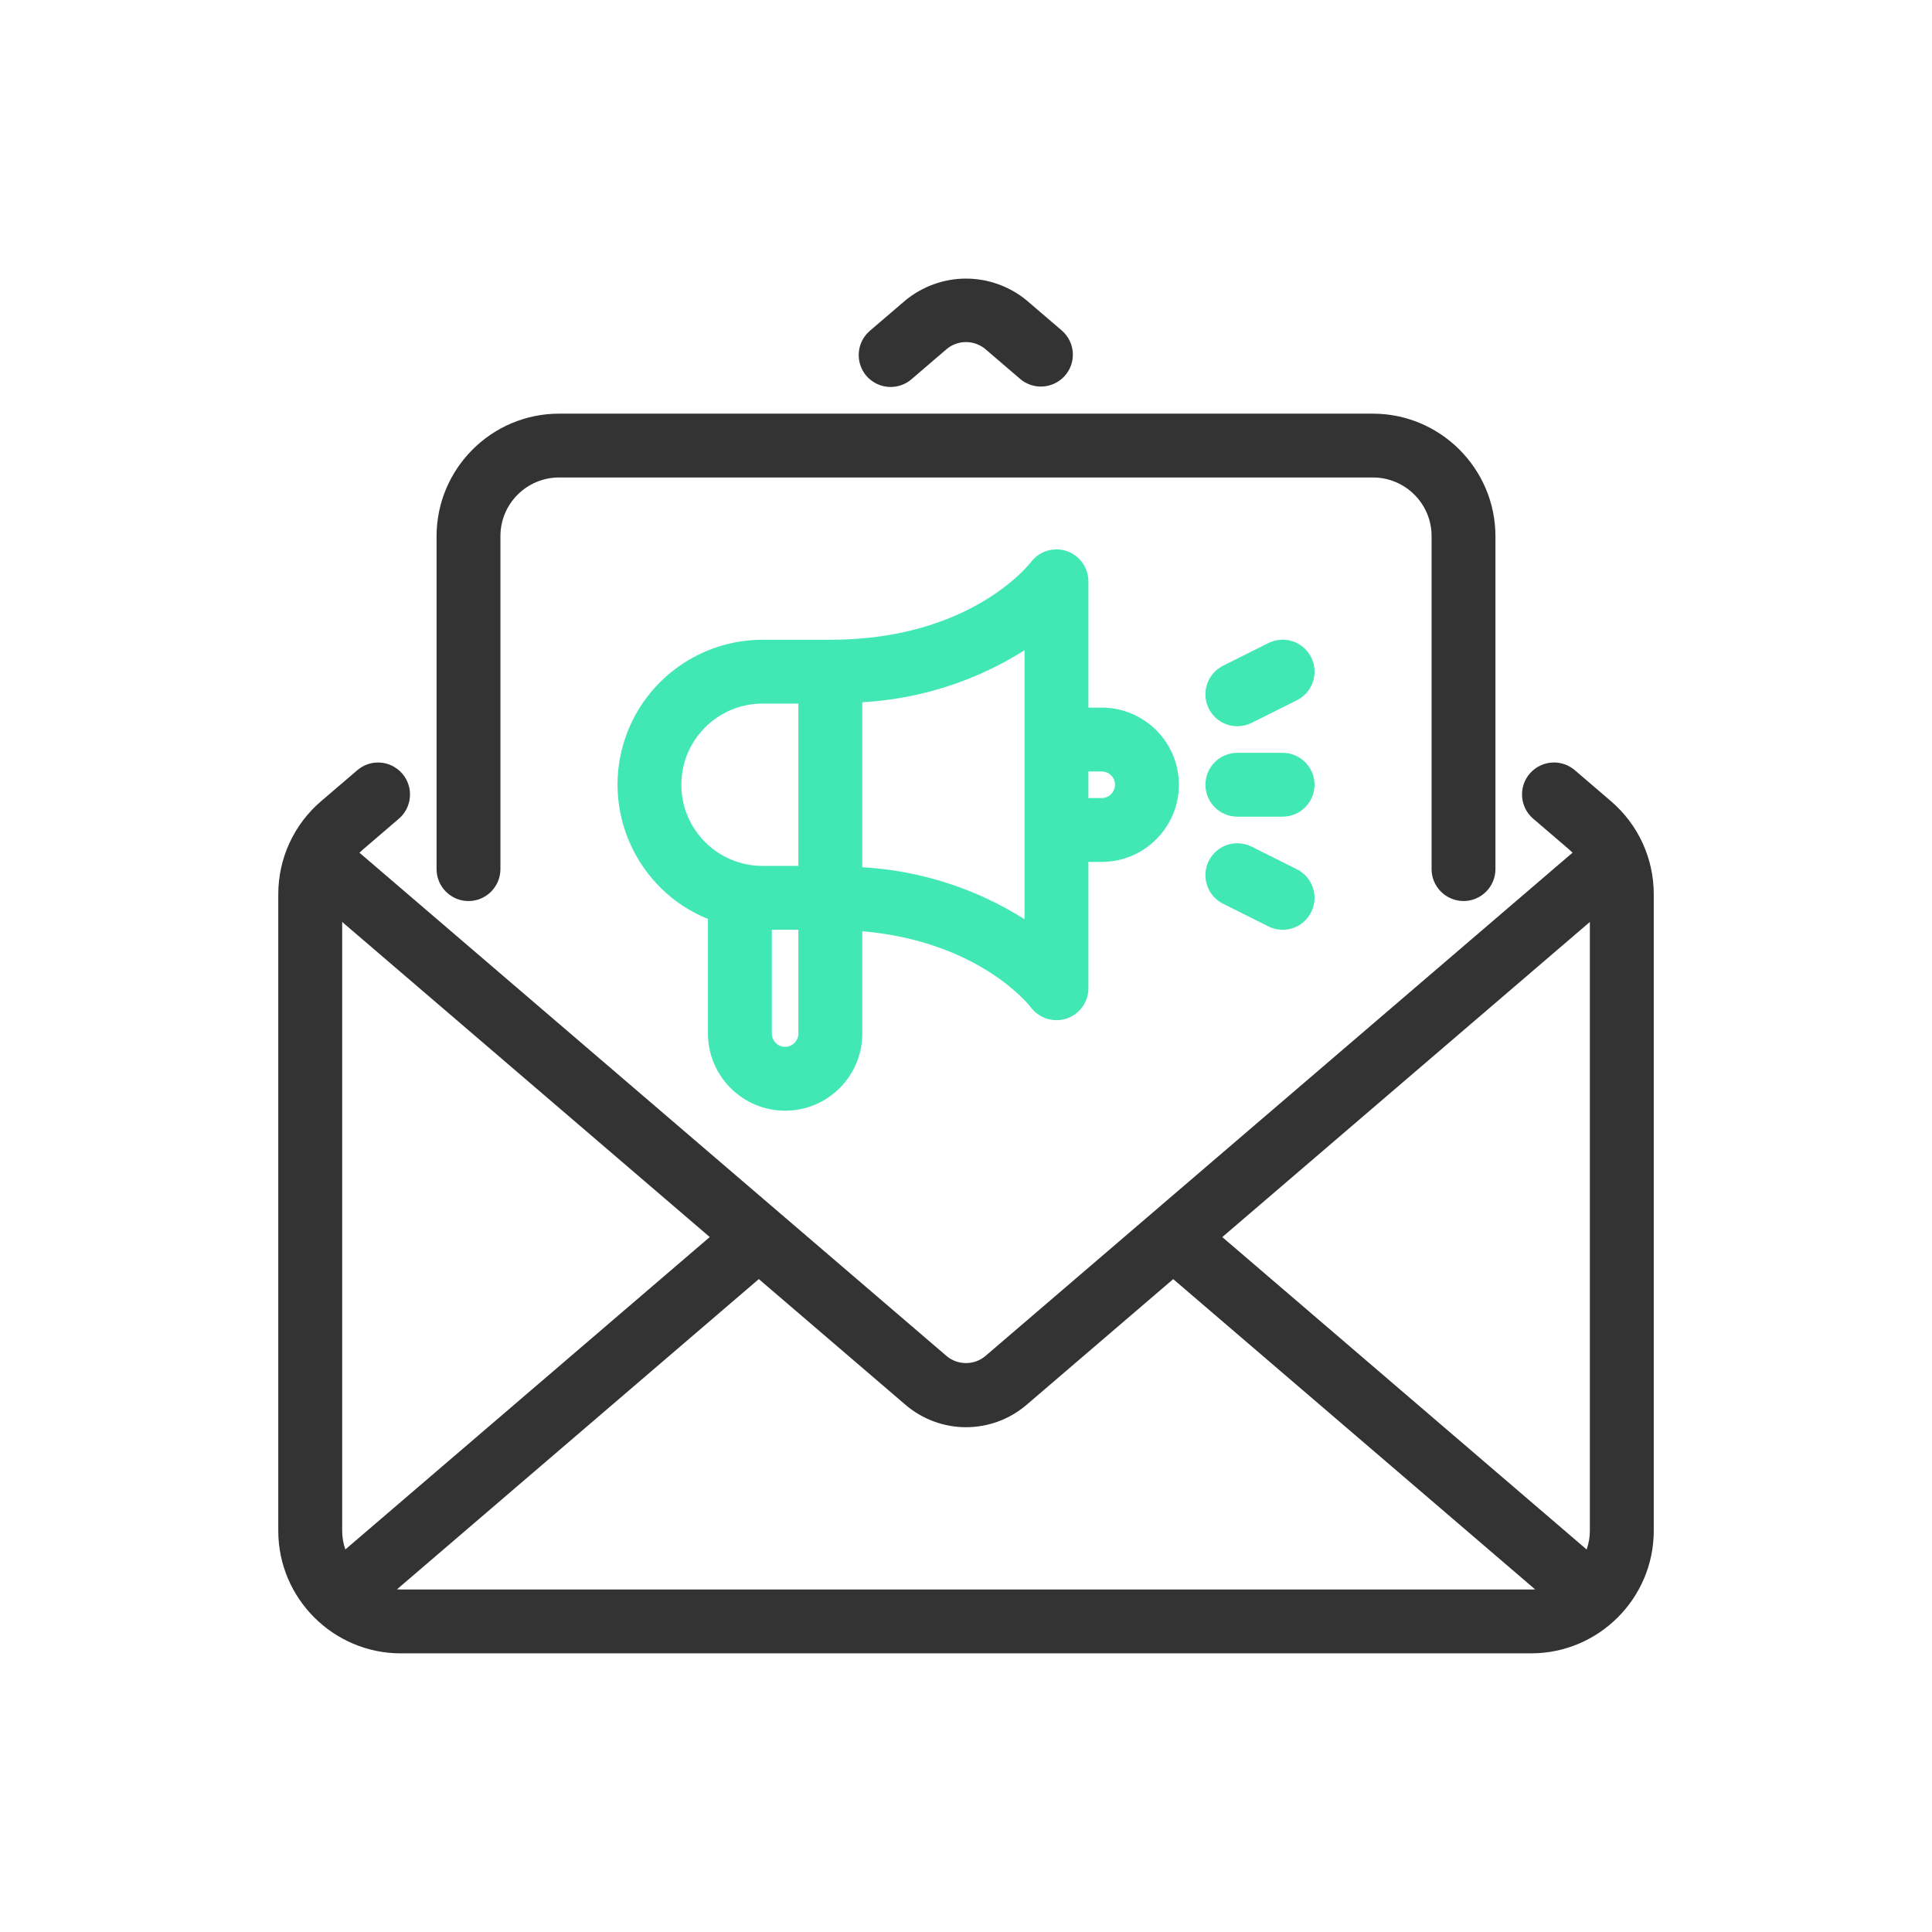 <?xml version="1.0" encoding="UTF-8"?>
<svg id="Layer_1" data-name="Layer 1" xmlns="http://www.w3.org/2000/svg" version="1.1" viewBox="0 0 55 55">
  <defs>
    <style>
      .cls-1 {
        fill: #333;
      }

      .cls-1, .cls-2 {
        stroke-width: 0px;
      }

      .cls-2 {
        fill: #42e8b4;
      }
    </style>
  </defs>
  <path class="cls-1" d="M11.406,47.068c-1.918-.003-3.481-1.565-3.484-3.483v-18.129c0-1.018.443-1.983,1.217-2.646l1.033-.884c.164-.141.374-.219.591-.219.265,0,.517.116.69.318.158.184.235.419.216.662-.018.242-.13.463-.315.621l-1.031.884c-.031.026-.061.054-.09.083l16.726,14.338c.148.122.342.191.541.191s.392-.069.545-.195l16.722-14.335c-.028-.029-.059-.057-.089-.084l-1.032-.884c-.38-.326-.425-.901-.098-1.282.174-.202.425-.318.691-.318.217,0,.427.078.592.219l1.031.884c.774.663,1.217,1.627,1.217,2.646v18.128c-.003,1.919-1.565,3.481-3.484,3.484H11.406ZM11.407,45.25h32.187c.036,0,.071-.001.107-.004l-10.302-8.832-4.174,3.578c-.48.411-1.092.638-1.724.638s-1.244-.227-1.724-.638l-4.175-3.579-10.301,8.832c.036.003.072.004.107.004ZM45.169,44.11c.059-.169.09-.348.091-.528v-17.336l-10.464,8.971,10.373,8.894ZM9.741,43.584c0,.179.032.357.09.526l10.374-8.894-10.464-8.97v17.338ZM41.663,25.65c-.501,0-.909-.408-.909-.909v-9.482c0-.917-.748-1.665-1.667-1.666H15.912c-.917.001-1.665.749-1.666,1.667v9.482c0,.501-.408.909-.909.909s-.909-.408-.909-.909v-9.482c.003-1.919,1.565-3.482,3.483-3.484h23.176c1.918.002,3.481,1.565,3.485,3.484v9.482c0,.501-.408.909-.91.909ZM25.356,11.017c-.266,0-.518-.116-.692-.317-.326-.381-.282-.955.098-1.282l1.014-.868c.488-.4,1.098-.619,1.724-.619s1.236.219,1.72.615l1.018.872c.185.168.291.391.303.634.012.242-.072.475-.235.655-.172.189-.418.298-.674.298-.207,0-.41-.072-.572-.202l-1.019-.873c-.15-.122-.343-.192-.541-.192s-.392.069-.545.195l-1.009.865c-.165.141-.374.218-.59.218Z"/>
  <g>
    <path class="cls-2" d="M31.363,20.144h-.378v-3.598c-.001-.281-.135-.55-.359-.72-.159-.122-.35-.186-.55-.186-.286,0-.55.13-.724.357-.069.091-1.746,2.216-5.714,2.216h-1.933c-1.746,0-3.309,1.106-3.89,2.752-.736,2.085.31,4.375,2.339,5.196v3.261c0,1.211.985,2.197,2.197,2.197s2.197-.985,2.197-2.197v-2.912c3.32.29,4.742,2.093,4.8,2.17.171.228.443.363.728.363.501,0,.909-.408.909-.909v-3.597h.378c1.211,0,2.197-.985,2.197-2.197s-.985-2.196-2.197-2.196ZM22.728,29.422c0,.209-.17.379-.378.379s-.378-.17-.378-.379v-2.954h.756v2.954ZM22.728,24.65h-1.022c-1.274,0-2.31-1.036-2.31-2.31s1.036-2.31,2.31-2.31h1.022v4.62ZM29.166,26.168c-1.391-.878-2.974-1.386-4.619-1.48v-4.696c1.646-.094,3.228-.602,4.619-1.48v7.656ZM31.363,22.719h-.378v-.757h.378c.209,0,.379.17.379.378s-.17.379-.379.379Z"/>
    <path class="cls-2" d="M36.512,26.468c-.14,0-.28-.033-.405-.096l-1.288-.644c-.218-.109-.379-.295-.456-.525-.077-.231-.06-.477.049-.694.154-.31.466-.503.814-.503.139,0,.28.033.405.096l1.288.644c.218.109.379.295.456.526.077.231.06.477-.049.694-.154.31-.466.503-.813.503h0Z"/>
    <path class="cls-2" d="M35.225,23.249c-.501,0-.909-.408-.909-.909s.408-.909.909-.909h1.287c.501,0,.91.408.91.909s-.409.909-.91.909h-1.287Z"/>
    <path class="cls-2" d="M35.225,20.674c-.348,0-.659-.193-.814-.504-.223-.448-.04-.995.408-1.219l1.288-.644c.126-.063.266-.096.405-.096.348,0,.66.193.815.503.108.217.126.463.049.694-.076.231-.238.417-.456.526l-1.288.644c-.124.062-.264.096-.405.096h-.001Z"/>
  </g>
</svg>